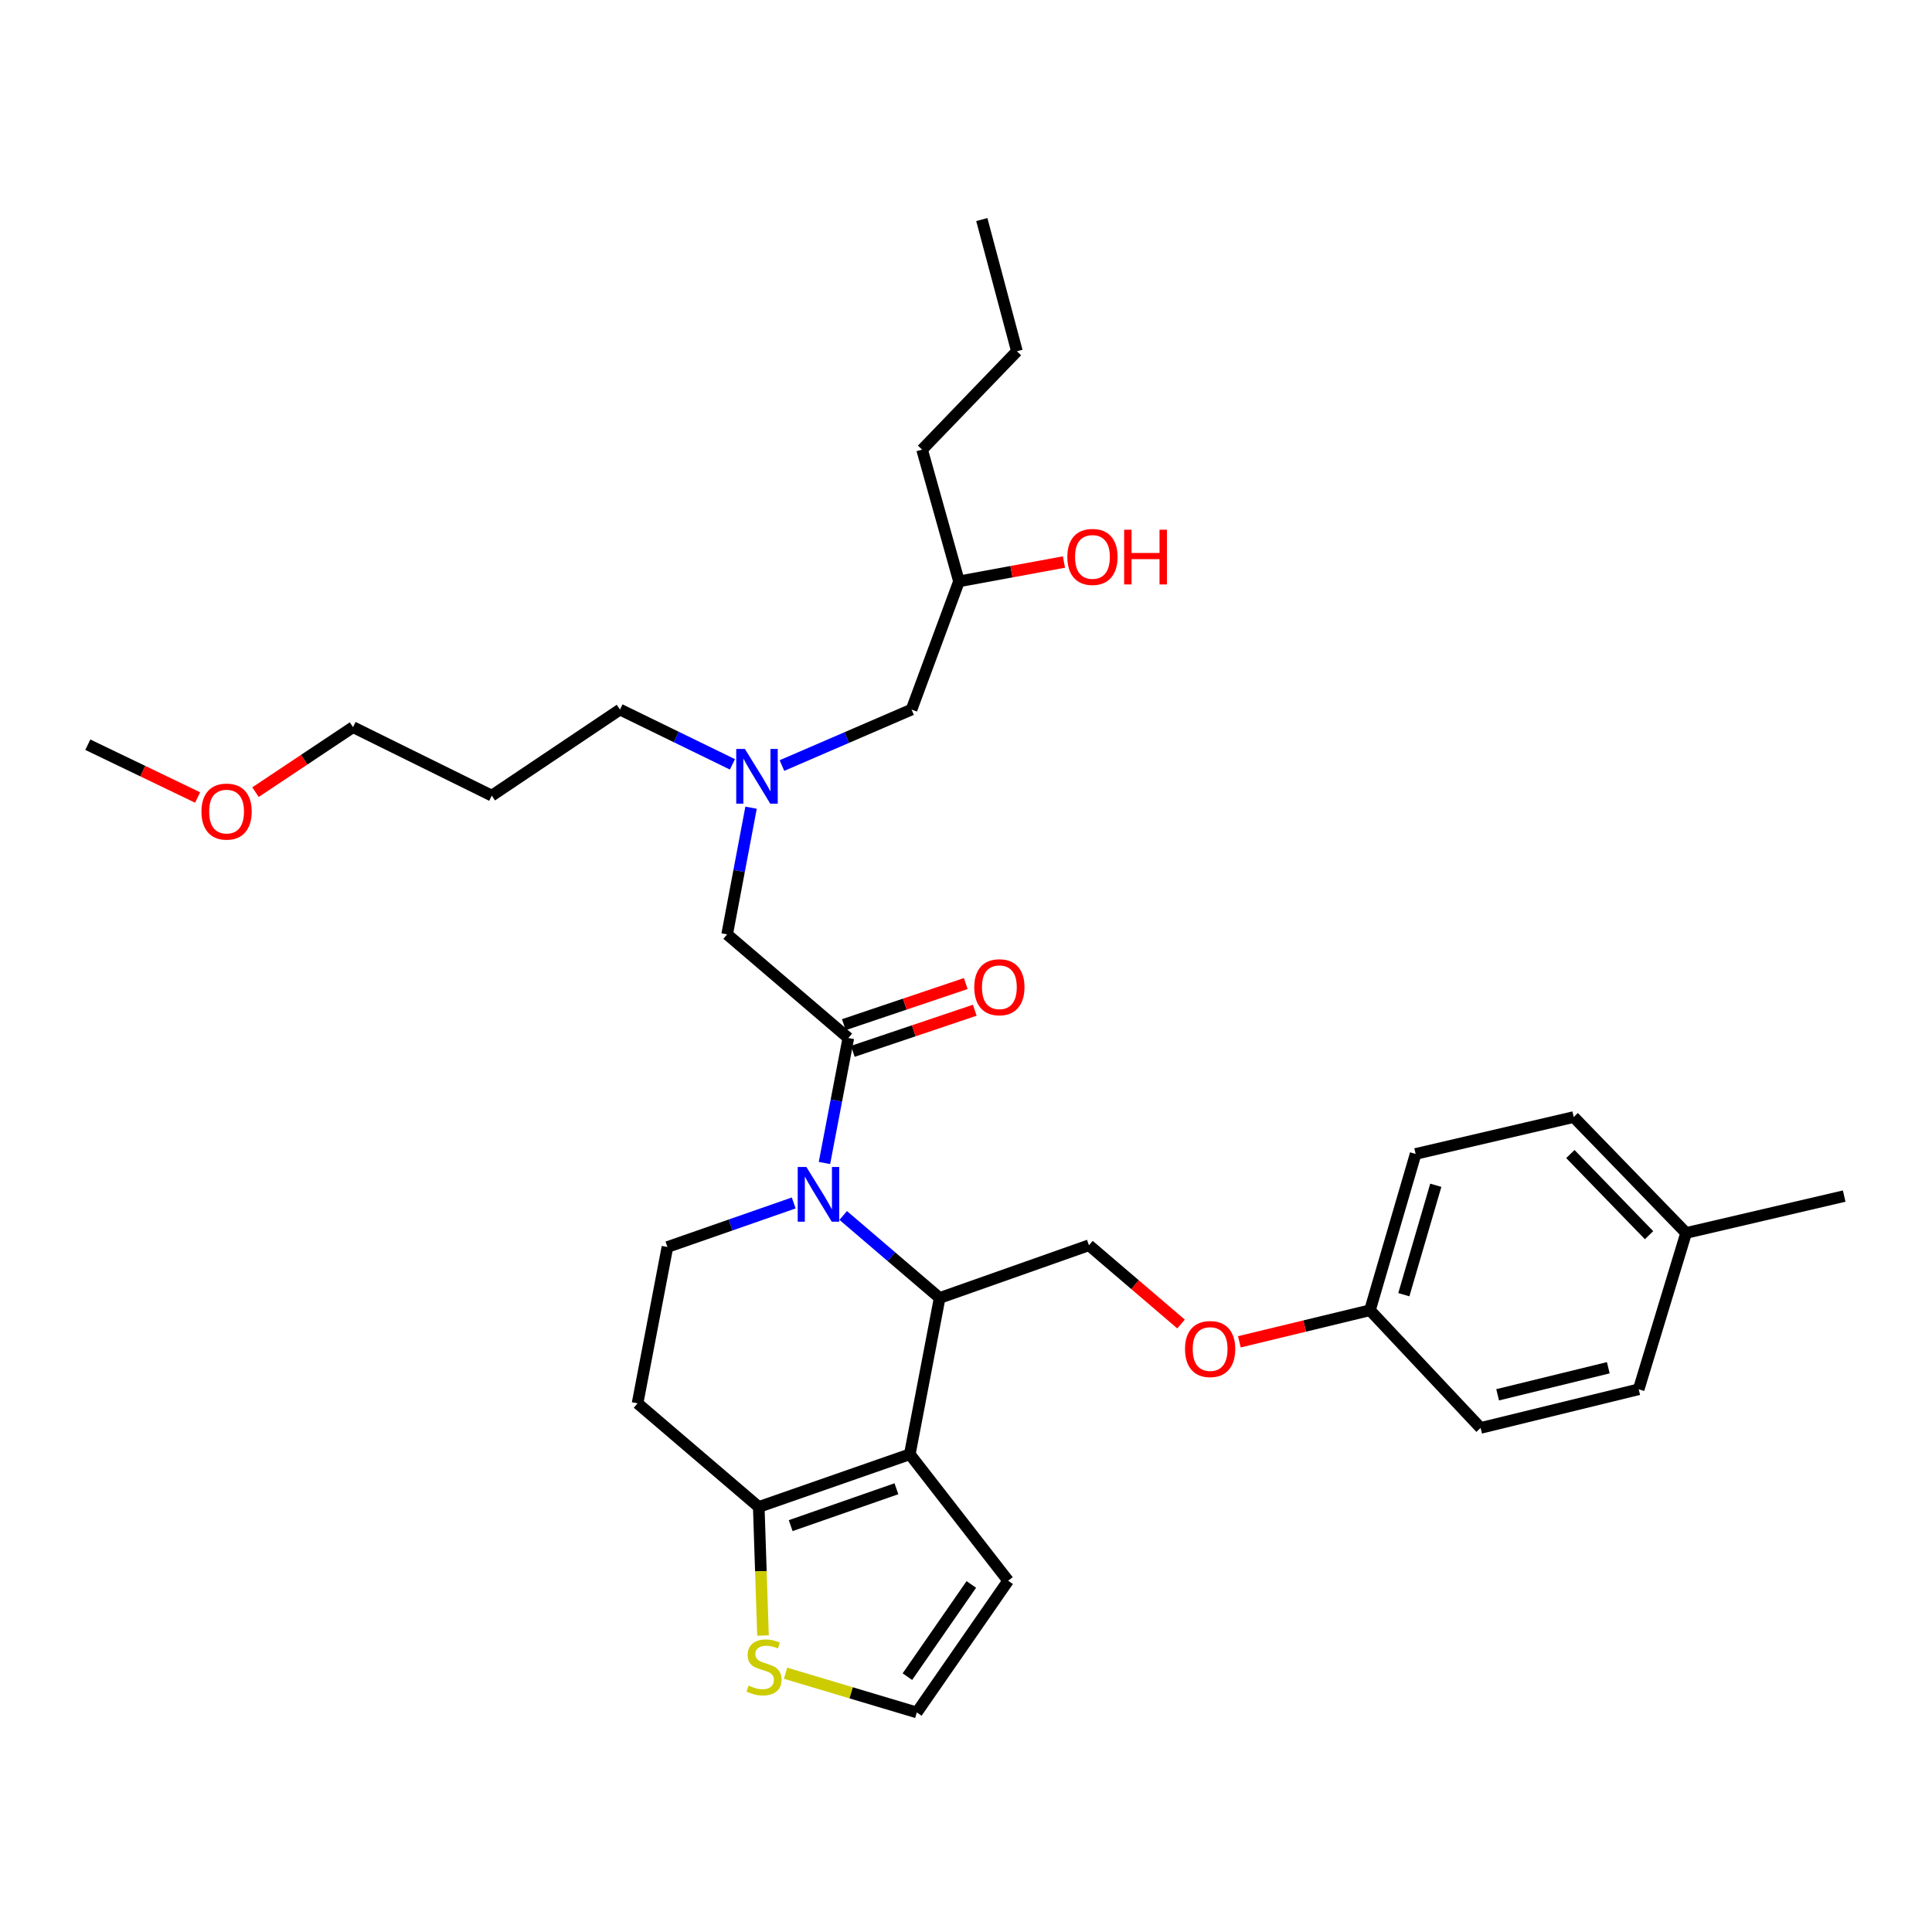 <?xml version='1.0' encoding='iso-8859-1'?>
<svg version='1.1' baseProfile='full'
              xmlns='http://www.w3.org/2000/svg'
                      xmlns:rdkit='http://www.rdkit.org/xml'
                      xmlns:xlink='http://www.w3.org/1999/xlink'
                  xml:space='preserve'
width='1000px' height='1000px' viewBox='0 0 1000 1000'>
<!-- END OF HEADER -->
<rect style='opacity:1.0;fill:#FFFFFF;stroke:none' width='1000' height='1000' x='0' y='0'> </rect>
<path class='bond-0' d='M 379.105,395.626 L 350.008,381.448' style='fill:none;fill-rule:evenodd;stroke:#0000FF;stroke-width:6px;stroke-linecap:butt;stroke-linejoin:miter;stroke-opacity:1' />
<path class='bond-0' d='M 350.008,381.448 L 320.911,367.269' style='fill:none;fill-rule:evenodd;stroke:#000000;stroke-width:6px;stroke-linecap:butt;stroke-linejoin:miter;stroke-opacity:1' />
<path class='bond-1' d='M 404.735,396.241 L 438.277,381.755' style='fill:none;fill-rule:evenodd;stroke:#0000FF;stroke-width:6px;stroke-linecap:butt;stroke-linejoin:miter;stroke-opacity:1' />
<path class='bond-1' d='M 438.277,381.755 L 471.819,367.269' style='fill:none;fill-rule:evenodd;stroke:#000000;stroke-width:6px;stroke-linecap:butt;stroke-linejoin:miter;stroke-opacity:1' />
<path class='bond-2' d='M 388.749,418.061 L 382.558,450.848' style='fill:none;fill-rule:evenodd;stroke:#0000FF;stroke-width:6px;stroke-linecap:butt;stroke-linejoin:miter;stroke-opacity:1' />
<path class='bond-2' d='M 382.558,450.848 L 376.366,483.635' style='fill:none;fill-rule:evenodd;stroke:#000000;stroke-width:6px;stroke-linecap:butt;stroke-linejoin:miter;stroke-opacity:1' />
<path class='bond-3' d='M 471.819,367.269 L 496.366,300.912' style='fill:none;fill-rule:evenodd;stroke:#000000;stroke-width:6px;stroke-linecap:butt;stroke-linejoin:miter;stroke-opacity:1' />
<path class='bond-4' d='M 496.366,300.912 L 523.53,295.907' style='fill:none;fill-rule:evenodd;stroke:#000000;stroke-width:6px;stroke-linecap:butt;stroke-linejoin:miter;stroke-opacity:1' />
<path class='bond-4' d='M 523.53,295.907 L 550.695,290.901' style='fill:none;fill-rule:evenodd;stroke:#FF0000;stroke-width:6px;stroke-linecap:butt;stroke-linejoin:miter;stroke-opacity:1' />
<path class='bond-5' d='M 496.366,300.912 L 477.274,232.726' style='fill:none;fill-rule:evenodd;stroke:#000000;stroke-width:6px;stroke-linecap:butt;stroke-linejoin:miter;stroke-opacity:1' />
<path class='bond-6' d='M 477.274,232.726 L 526.36,181.819' style='fill:none;fill-rule:evenodd;stroke:#000000;stroke-width:6px;stroke-linecap:butt;stroke-linejoin:miter;stroke-opacity:1' />
<path class='bond-7' d='M 526.36,181.819 L 508.182,113.641' style='fill:none;fill-rule:evenodd;stroke:#000000;stroke-width:6px;stroke-linecap:butt;stroke-linejoin:miter;stroke-opacity:1' />
<path class='bond-8' d='M 254.546,411.815 L 320.911,367.269' style='fill:none;fill-rule:evenodd;stroke:#000000;stroke-width:6px;stroke-linecap:butt;stroke-linejoin:miter;stroke-opacity:1' />
<path class='bond-9' d='M 254.546,411.815 L 182.725,376.366' style='fill:none;fill-rule:evenodd;stroke:#000000;stroke-width:6px;stroke-linecap:butt;stroke-linejoin:miter;stroke-opacity:1' />
<path class='bond-10' d='M 132.241,410.02 L 157.483,393.193' style='fill:none;fill-rule:evenodd;stroke:#FF0000;stroke-width:6px;stroke-linecap:butt;stroke-linejoin:miter;stroke-opacity:1' />
<path class='bond-10' d='M 157.483,393.193 L 182.725,376.366' style='fill:none;fill-rule:evenodd;stroke:#000000;stroke-width:6px;stroke-linecap:butt;stroke-linejoin:miter;stroke-opacity:1' />
<path class='bond-11' d='M 102.282,412.787 L 73.868,399.121' style='fill:none;fill-rule:evenodd;stroke:#FF0000;stroke-width:6px;stroke-linecap:butt;stroke-linejoin:miter;stroke-opacity:1' />
<path class='bond-11' d='M 73.868,399.121 L 45.455,385.455' style='fill:none;fill-rule:evenodd;stroke:#000000;stroke-width:6px;stroke-linecap:butt;stroke-linejoin:miter;stroke-opacity:1' />
<path class='bond-12' d='M 436.443,629.128 L 461.403,650.475' style='fill:none;fill-rule:evenodd;stroke:#0000FF;stroke-width:6px;stroke-linecap:butt;stroke-linejoin:miter;stroke-opacity:1' />
<path class='bond-12' d='M 461.403,650.475 L 486.363,671.821' style='fill:none;fill-rule:evenodd;stroke:#000000;stroke-width:6px;stroke-linecap:butt;stroke-linejoin:miter;stroke-opacity:1' />
<path class='bond-13' d='M 426.737,601.959 L 432.913,569.615' style='fill:none;fill-rule:evenodd;stroke:#0000FF;stroke-width:6px;stroke-linecap:butt;stroke-linejoin:miter;stroke-opacity:1' />
<path class='bond-13' d='M 432.913,569.615 L 439.09,537.27' style='fill:none;fill-rule:evenodd;stroke:#000000;stroke-width:6px;stroke-linecap:butt;stroke-linejoin:miter;stroke-opacity:1' />
<path class='bond-14' d='M 410.829,622.648 L 378.144,634.05' style='fill:none;fill-rule:evenodd;stroke:#0000FF;stroke-width:6px;stroke-linecap:butt;stroke-linejoin:miter;stroke-opacity:1' />
<path class='bond-14' d='M 378.144,634.05 L 345.458,645.453' style='fill:none;fill-rule:evenodd;stroke:#000000;stroke-width:6px;stroke-linecap:butt;stroke-linejoin:miter;stroke-opacity:1' />
<path class='bond-15' d='M 441.417,544.172 L 472.976,533.531' style='fill:none;fill-rule:evenodd;stroke:#000000;stroke-width:6px;stroke-linecap:butt;stroke-linejoin:miter;stroke-opacity:1' />
<path class='bond-15' d='M 472.976,533.531 L 504.536,522.891' style='fill:none;fill-rule:evenodd;stroke:#FF0000;stroke-width:6px;stroke-linecap:butt;stroke-linejoin:miter;stroke-opacity:1' />
<path class='bond-15' d='M 436.762,530.368 L 468.322,519.727' style='fill:none;fill-rule:evenodd;stroke:#000000;stroke-width:6px;stroke-linecap:butt;stroke-linejoin:miter;stroke-opacity:1' />
<path class='bond-15' d='M 468.322,519.727 L 499.881,509.086' style='fill:none;fill-rule:evenodd;stroke:#FF0000;stroke-width:6px;stroke-linecap:butt;stroke-linejoin:miter;stroke-opacity:1' />
<path class='bond-16' d='M 439.09,537.27 L 376.366,483.635' style='fill:none;fill-rule:evenodd;stroke:#000000;stroke-width:6px;stroke-linecap:butt;stroke-linejoin:miter;stroke-opacity:1' />
<path class='bond-17' d='M 486.363,671.821 L 470.913,752.73' style='fill:none;fill-rule:evenodd;stroke:#000000;stroke-width:6px;stroke-linecap:butt;stroke-linejoin:miter;stroke-opacity:1' />
<path class='bond-18' d='M 486.363,671.821 L 563.638,644.547' style='fill:none;fill-rule:evenodd;stroke:#000000;stroke-width:6px;stroke-linecap:butt;stroke-linejoin:miter;stroke-opacity:1' />
<path class='bond-19' d='M 345.458,645.453 L 330,726.362' style='fill:none;fill-rule:evenodd;stroke:#000000;stroke-width:6px;stroke-linecap:butt;stroke-linejoin:miter;stroke-opacity:1' />
<path class='bond-20' d='M 330,726.362 L 392.731,779.997' style='fill:none;fill-rule:evenodd;stroke:#000000;stroke-width:6px;stroke-linecap:butt;stroke-linejoin:miter;stroke-opacity:1' />
<path class='bond-21' d='M 470.913,752.73 L 392.731,779.997' style='fill:none;fill-rule:evenodd;stroke:#000000;stroke-width:6px;stroke-linecap:butt;stroke-linejoin:miter;stroke-opacity:1' />
<path class='bond-21' d='M 463.983,770.576 L 409.256,789.662' style='fill:none;fill-rule:evenodd;stroke:#000000;stroke-width:6px;stroke-linecap:butt;stroke-linejoin:miter;stroke-opacity:1' />
<path class='bond-22' d='M 470.913,752.73 L 521.82,818.181' style='fill:none;fill-rule:evenodd;stroke:#000000;stroke-width:6px;stroke-linecap:butt;stroke-linejoin:miter;stroke-opacity:1' />
<path class='bond-23' d='M 392.731,779.997 L 393.828,813.267' style='fill:none;fill-rule:evenodd;stroke:#000000;stroke-width:6px;stroke-linecap:butt;stroke-linejoin:miter;stroke-opacity:1' />
<path class='bond-23' d='M 393.828,813.267 L 394.925,846.537' style='fill:none;fill-rule:evenodd;stroke:#CCCC00;stroke-width:6px;stroke-linecap:butt;stroke-linejoin:miter;stroke-opacity:1' />
<path class='bond-24' d='M 406.602,866.057 L 440.574,876.208' style='fill:none;fill-rule:evenodd;stroke:#CCCC00;stroke-width:6px;stroke-linecap:butt;stroke-linejoin:miter;stroke-opacity:1' />
<path class='bond-24' d='M 440.574,876.208 L 474.546,886.359' style='fill:none;fill-rule:evenodd;stroke:#000000;stroke-width:6px;stroke-linecap:butt;stroke-linejoin:miter;stroke-opacity:1' />
<path class='bond-25' d='M 474.546,886.359 L 521.82,818.181' style='fill:none;fill-rule:evenodd;stroke:#000000;stroke-width:6px;stroke-linecap:butt;stroke-linejoin:miter;stroke-opacity:1' />
<path class='bond-25' d='M 469.666,867.832 L 502.757,820.107' style='fill:none;fill-rule:evenodd;stroke:#000000;stroke-width:6px;stroke-linecap:butt;stroke-linejoin:miter;stroke-opacity:1' />
<path class='bond-26' d='M 709.091,678.183 L 766.359,739.093' style='fill:none;fill-rule:evenodd;stroke:#000000;stroke-width:6px;stroke-linecap:butt;stroke-linejoin:miter;stroke-opacity:1' />
<path class='bond-27' d='M 709.091,678.183 L 732.724,597.274' style='fill:none;fill-rule:evenodd;stroke:#000000;stroke-width:6px;stroke-linecap:butt;stroke-linejoin:miter;stroke-opacity:1' />
<path class='bond-27' d='M 726.62,670.131 L 743.162,613.494' style='fill:none;fill-rule:evenodd;stroke:#000000;stroke-width:6px;stroke-linecap:butt;stroke-linejoin:miter;stroke-opacity:1' />
<path class='bond-28' d='M 709.091,678.183 L 675.29,686.354' style='fill:none;fill-rule:evenodd;stroke:#000000;stroke-width:6px;stroke-linecap:butt;stroke-linejoin:miter;stroke-opacity:1' />
<path class='bond-28' d='M 675.29,686.354 L 641.489,694.524' style='fill:none;fill-rule:evenodd;stroke:#FF0000;stroke-width:6px;stroke-linecap:butt;stroke-linejoin:miter;stroke-opacity:1' />
<path class='bond-29' d='M 611.298,685.301 L 587.468,664.924' style='fill:none;fill-rule:evenodd;stroke:#FF0000;stroke-width:6px;stroke-linecap:butt;stroke-linejoin:miter;stroke-opacity:1' />
<path class='bond-29' d='M 587.468,664.924 L 563.638,644.547' style='fill:none;fill-rule:evenodd;stroke:#000000;stroke-width:6px;stroke-linecap:butt;stroke-linejoin:miter;stroke-opacity:1' />
<path class='bond-30' d='M 872.73,638.185 L 814.547,578.182' style='fill:none;fill-rule:evenodd;stroke:#000000;stroke-width:6px;stroke-linecap:butt;stroke-linejoin:miter;stroke-opacity:1' />
<path class='bond-30' d='M 853.544,639.326 L 812.816,597.323' style='fill:none;fill-rule:evenodd;stroke:#000000;stroke-width:6px;stroke-linecap:butt;stroke-linejoin:miter;stroke-opacity:1' />
<path class='bond-31' d='M 872.73,638.185 L 954.545,619.093' style='fill:none;fill-rule:evenodd;stroke:#000000;stroke-width:6px;stroke-linecap:butt;stroke-linejoin:miter;stroke-opacity:1' />
<path class='bond-32' d='M 872.73,638.185 L 848.183,719.094' style='fill:none;fill-rule:evenodd;stroke:#000000;stroke-width:6px;stroke-linecap:butt;stroke-linejoin:miter;stroke-opacity:1' />
<path class='bond-33' d='M 766.359,739.093 L 848.183,719.094' style='fill:none;fill-rule:evenodd;stroke:#000000;stroke-width:6px;stroke-linecap:butt;stroke-linejoin:miter;stroke-opacity:1' />
<path class='bond-33' d='M 775.174,721.942 L 832.451,707.943' style='fill:none;fill-rule:evenodd;stroke:#000000;stroke-width:6px;stroke-linecap:butt;stroke-linejoin:miter;stroke-opacity:1' />
<path class='bond-34' d='M 732.724,597.274 L 814.547,578.182' style='fill:none;fill-rule:evenodd;stroke:#000000;stroke-width:6px;stroke-linecap:butt;stroke-linejoin:miter;stroke-opacity:1' />
<path  class='atom-0' d='M 385.557 387.66
L 394.837 402.66
Q 395.757 404.14, 397.237 406.82
Q 398.717 409.5, 398.797 409.66
L 398.797 387.66
L 402.557 387.66
L 402.557 415.98
L 398.677 415.98
L 388.717 399.58
Q 387.557 397.66, 386.317 395.46
Q 385.117 393.26, 384.757 392.58
L 384.757 415.98
L 381.077 415.98
L 381.077 387.66
L 385.557 387.66
' fill='#0000FF'/>
<path  class='atom-4' d='M 552.451 288.261
Q 552.451 281.461, 555.811 277.661
Q 559.171 273.861, 565.451 273.861
Q 571.731 273.861, 575.091 277.661
Q 578.451 281.461, 578.451 288.261
Q 578.451 295.141, 575.051 299.061
Q 571.651 302.941, 565.451 302.941
Q 559.211 302.941, 555.811 299.061
Q 552.451 295.181, 552.451 288.261
M 565.451 299.741
Q 569.771 299.741, 572.091 296.861
Q 574.451 293.941, 574.451 288.261
Q 574.451 282.701, 572.091 279.901
Q 569.771 277.061, 565.451 277.061
Q 561.131 277.061, 558.771 279.861
Q 556.451 282.661, 556.451 288.261
Q 556.451 293.981, 558.771 296.861
Q 561.131 299.741, 565.451 299.741
' fill='#FF0000'/>
<path  class='atom-4' d='M 581.851 274.181
L 585.691 274.181
L 585.691 286.221
L 600.171 286.221
L 600.171 274.181
L 604.011 274.181
L 604.011 302.501
L 600.171 302.501
L 600.171 289.421
L 585.691 289.421
L 585.691 302.501
L 581.851 302.501
L 581.851 274.181
' fill='#FF0000'/>
<path  class='atom-8' d='M 104.275 420.077
Q 104.275 413.277, 107.635 409.477
Q 110.995 405.677, 117.275 405.677
Q 123.555 405.677, 126.915 409.477
Q 130.275 413.277, 130.275 420.077
Q 130.275 426.957, 126.875 430.877
Q 123.475 434.757, 117.275 434.757
Q 111.035 434.757, 107.635 430.877
Q 104.275 426.997, 104.275 420.077
M 117.275 431.557
Q 121.595 431.557, 123.915 428.677
Q 126.275 425.757, 126.275 420.077
Q 126.275 414.517, 123.915 411.717
Q 121.595 408.877, 117.275 408.877
Q 112.955 408.877, 110.595 411.677
Q 108.275 414.477, 108.275 420.077
Q 108.275 425.797, 110.595 428.677
Q 112.955 431.557, 117.275 431.557
' fill='#FF0000'/>
<path  class='atom-9' d='M 417.379 604.019
L 426.659 619.019
Q 427.579 620.499, 429.059 623.179
Q 430.539 625.859, 430.619 626.019
L 430.619 604.019
L 434.379 604.019
L 434.379 632.339
L 430.499 632.339
L 420.539 615.939
Q 419.379 614.019, 418.139 611.819
Q 416.939 609.619, 416.579 608.939
L 416.579 632.339
L 412.899 632.339
L 412.899 604.019
L 417.379 604.019
' fill='#0000FF'/>
<path  class='atom-11' d='M 504.271 510.99
Q 504.271 504.19, 507.631 500.39
Q 510.991 496.59, 517.271 496.59
Q 523.551 496.59, 526.911 500.39
Q 530.271 504.19, 530.271 510.99
Q 530.271 517.87, 526.871 521.79
Q 523.471 525.67, 517.271 525.67
Q 511.031 525.67, 507.631 521.79
Q 504.271 517.91, 504.271 510.99
M 517.271 522.47
Q 521.591 522.47, 523.911 519.59
Q 526.271 516.67, 526.271 510.99
Q 526.271 505.43, 523.911 502.63
Q 521.591 499.79, 517.271 499.79
Q 512.951 499.79, 510.591 502.59
Q 508.271 505.39, 508.271 510.99
Q 508.271 516.71, 510.591 519.59
Q 512.951 522.47, 517.271 522.47
' fill='#FF0000'/>
<path  class='atom-18' d='M 387.459 872.447
Q 387.779 872.567, 389.099 873.127
Q 390.419 873.687, 391.859 874.047
Q 393.339 874.367, 394.779 874.367
Q 397.459 874.367, 399.019 873.087
Q 400.579 871.767, 400.579 869.487
Q 400.579 867.927, 399.779 866.967
Q 399.019 866.007, 397.819 865.487
Q 396.619 864.967, 394.619 864.367
Q 392.099 863.607, 390.579 862.887
Q 389.099 862.167, 388.019 860.647
Q 386.979 859.127, 386.979 856.567
Q 386.979 853.007, 389.379 850.807
Q 391.819 848.607, 396.619 848.607
Q 399.899 848.607, 403.619 850.167
L 402.699 853.247
Q 399.299 851.847, 396.739 851.847
Q 393.979 851.847, 392.459 853.007
Q 390.939 854.127, 390.979 856.087
Q 390.979 857.607, 391.739 858.527
Q 392.539 859.447, 393.659 859.967
Q 394.819 860.487, 396.739 861.087
Q 399.299 861.887, 400.819 862.687
Q 402.339 863.487, 403.419 865.127
Q 404.539 866.727, 404.539 869.487
Q 404.539 873.407, 401.899 875.527
Q 399.299 877.607, 394.939 877.607
Q 392.419 877.607, 390.499 877.047
Q 388.619 876.527, 386.379 875.607
L 387.459 872.447
' fill='#CCCC00'/>
<path  class='atom-22' d='M 613.361 698.261
Q 613.361 691.461, 616.721 687.661
Q 620.081 683.861, 626.361 683.861
Q 632.641 683.861, 636.001 687.661
Q 639.361 691.461, 639.361 698.261
Q 639.361 705.141, 635.961 709.061
Q 632.561 712.941, 626.361 712.941
Q 620.121 712.941, 616.721 709.061
Q 613.361 705.181, 613.361 698.261
M 626.361 709.741
Q 630.681 709.741, 633.001 706.861
Q 635.361 703.941, 635.361 698.261
Q 635.361 692.701, 633.001 689.901
Q 630.681 687.061, 626.361 687.061
Q 622.041 687.061, 619.681 689.861
Q 617.361 692.661, 617.361 698.261
Q 617.361 703.981, 619.681 706.861
Q 622.041 709.741, 626.361 709.741
' fill='#FF0000'/>
</svg>
